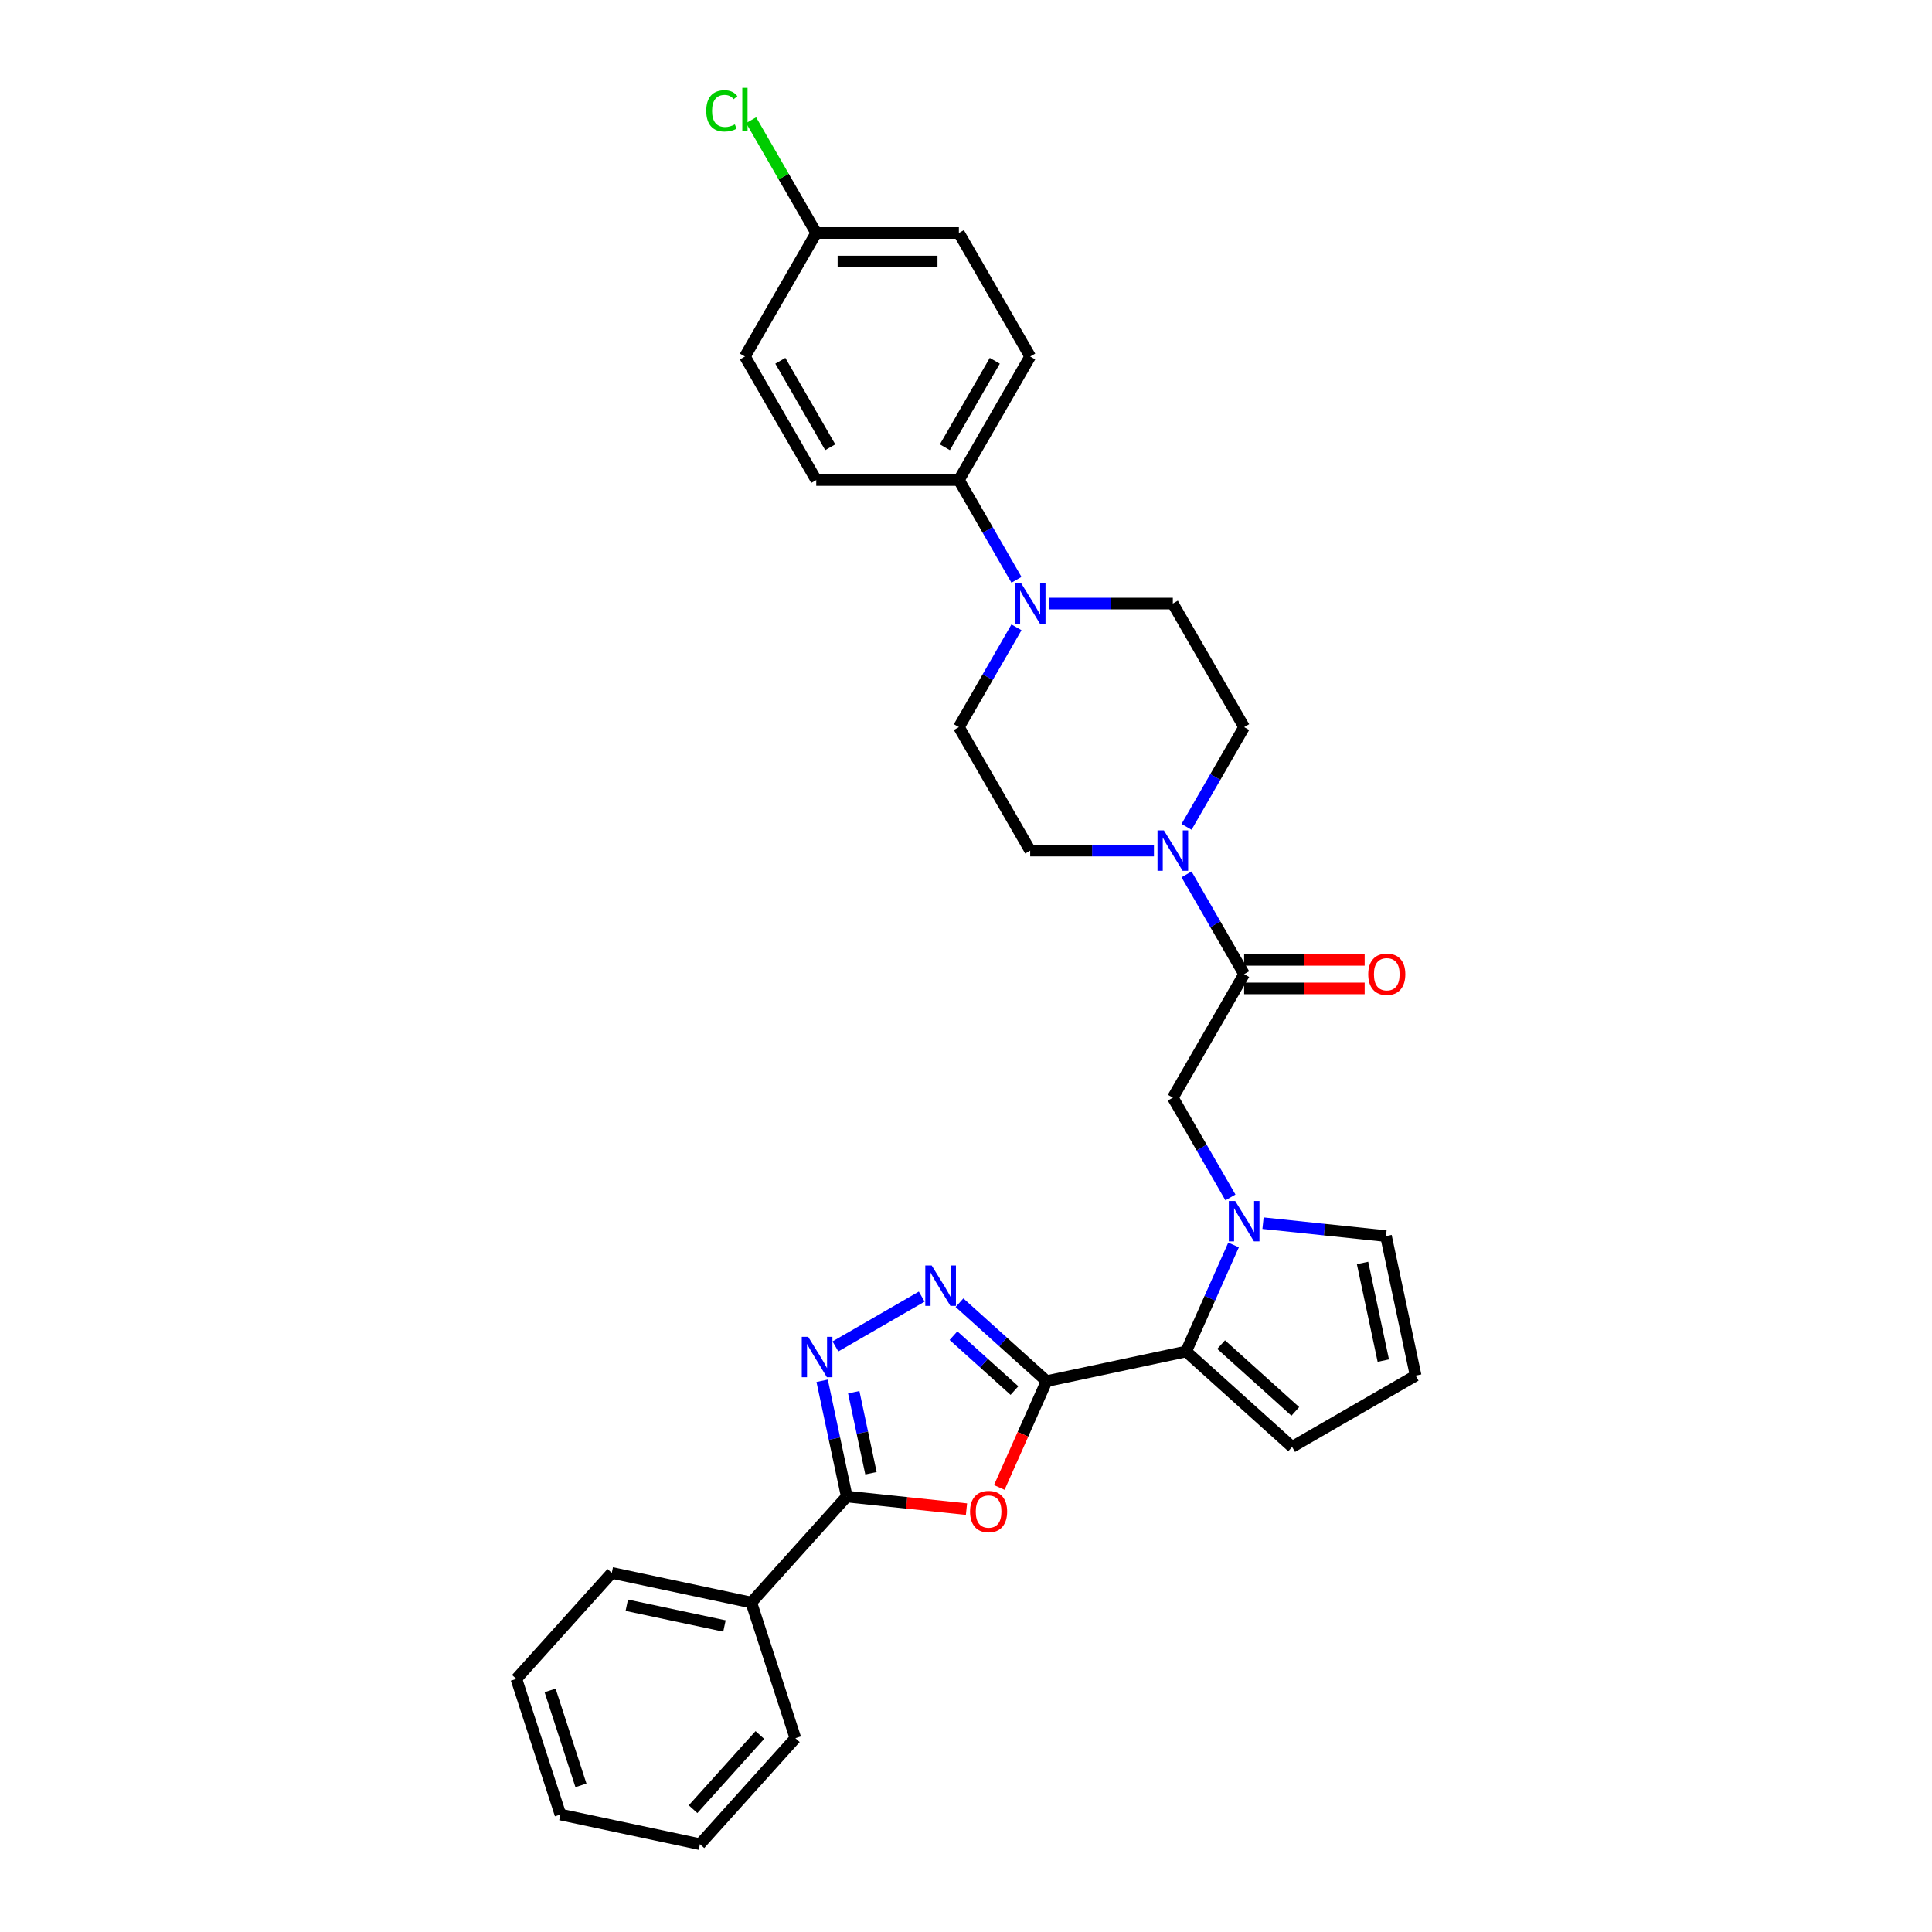 <?xml version='1.0' encoding='iso-8859-1'?>
<svg version='1.1' baseProfile='full'
              xmlns='http://www.w3.org/2000/svg'
                      xmlns:rdkit='http://www.rdkit.org/xml'
                      xmlns:xlink='http://www.w3.org/1999/xlink'
                  xml:space='preserve'
width='1000px' height='1000px' viewBox='0 0 1000 1000'>
<!-- END OF HEADER -->
<rect style='opacity:1.0;fill:#FFFFFF;stroke:none' width='1000' height='1000' x='0' y='0'> </rect>
<path class='bond-0' d='M 541.725,714.877 L 529.475,742.39' style='fill:none;fill-rule:evenodd;stroke:#000000;stroke-width:6px;stroke-linecap:butt;stroke-linejoin:miter;stroke-opacity:1' />
<path class='bond-0' d='M 529.475,742.39 L 517.226,769.904' style='fill:none;fill-rule:evenodd;stroke:#FF0000;stroke-width:6px;stroke-linecap:butt;stroke-linejoin:miter;stroke-opacity:1' />
<path class='bond-1' d='M 541.725,714.877 L 519.18,694.578' style='fill:none;fill-rule:evenodd;stroke:#000000;stroke-width:6px;stroke-linecap:butt;stroke-linejoin:miter;stroke-opacity:1' />
<path class='bond-1' d='M 519.18,694.578 L 496.636,674.279' style='fill:none;fill-rule:evenodd;stroke:#0000FF;stroke-width:6px;stroke-linecap:butt;stroke-linejoin:miter;stroke-opacity:1' />
<path class='bond-1' d='M 525.082,719.76 L 509.3,705.551' style='fill:none;fill-rule:evenodd;stroke:#000000;stroke-width:6px;stroke-linecap:butt;stroke-linejoin:miter;stroke-opacity:1' />
<path class='bond-1' d='M 509.3,705.551 L 493.519,691.341' style='fill:none;fill-rule:evenodd;stroke:#0000FF;stroke-width:6px;stroke-linecap:butt;stroke-linejoin:miter;stroke-opacity:1' />
<path class='bond-4' d='M 541.725,714.877 L 613.938,699.528' style='fill:none;fill-rule:evenodd;stroke:#000000;stroke-width:6px;stroke-linecap:butt;stroke-linejoin:miter;stroke-opacity:1' />
<path class='bond-5' d='M 500.254,781.118 L 469.264,777.861' style='fill:none;fill-rule:evenodd;stroke:#FF0000;stroke-width:6px;stroke-linecap:butt;stroke-linejoin:miter;stroke-opacity:1' />
<path class='bond-5' d='M 469.264,777.861 L 438.275,774.604' style='fill:none;fill-rule:evenodd;stroke:#000000;stroke-width:6px;stroke-linecap:butt;stroke-linejoin:miter;stroke-opacity:1' />
<path class='bond-3' d='M 477.086,671.121 L 432.418,696.91' style='fill:none;fill-rule:evenodd;stroke:#0000FF;stroke-width:6px;stroke-linecap:butt;stroke-linejoin:miter;stroke-opacity:1' />
<path class='bond-2' d='M 638.49,644.383 L 626.214,671.955' style='fill:none;fill-rule:evenodd;stroke:#0000FF;stroke-width:6px;stroke-linecap:butt;stroke-linejoin:miter;stroke-opacity:1' />
<path class='bond-2' d='M 626.214,671.955 L 613.938,699.528' style='fill:none;fill-rule:evenodd;stroke:#000000;stroke-width:6px;stroke-linecap:butt;stroke-linejoin:miter;stroke-opacity:1' />
<path class='bond-9' d='M 636.865,619.784 L 621.959,593.966' style='fill:none;fill-rule:evenodd;stroke:#0000FF;stroke-width:6px;stroke-linecap:butt;stroke-linejoin:miter;stroke-opacity:1' />
<path class='bond-9' d='M 621.959,593.966 L 607.053,568.148' style='fill:none;fill-rule:evenodd;stroke:#000000;stroke-width:6px;stroke-linecap:butt;stroke-linejoin:miter;stroke-opacity:1' />
<path class='bond-10' d='M 653.741,633.111 L 685.565,636.456' style='fill:none;fill-rule:evenodd;stroke:#0000FF;stroke-width:6px;stroke-linecap:butt;stroke-linejoin:miter;stroke-opacity:1' />
<path class='bond-10' d='M 685.565,636.456 L 717.389,639.801' style='fill:none;fill-rule:evenodd;stroke:#000000;stroke-width:6px;stroke-linecap:butt;stroke-linejoin:miter;stroke-opacity:1' />
<path class='bond-31' d='M 425.54,714.69 L 431.907,744.647' style='fill:none;fill-rule:evenodd;stroke:#0000FF;stroke-width:6px;stroke-linecap:butt;stroke-linejoin:miter;stroke-opacity:1' />
<path class='bond-31' d='M 431.907,744.647 L 438.275,774.604' style='fill:none;fill-rule:evenodd;stroke:#000000;stroke-width:6px;stroke-linecap:butt;stroke-linejoin:miter;stroke-opacity:1' />
<path class='bond-31' d='M 441.893,720.608 L 446.35,741.577' style='fill:none;fill-rule:evenodd;stroke:#0000FF;stroke-width:6px;stroke-linecap:butt;stroke-linejoin:miter;stroke-opacity:1' />
<path class='bond-31' d='M 446.35,741.577 L 450.807,762.547' style='fill:none;fill-rule:evenodd;stroke:#000000;stroke-width:6px;stroke-linecap:butt;stroke-linejoin:miter;stroke-opacity:1' />
<path class='bond-12' d='M 613.938,699.528 L 668.802,748.927' style='fill:none;fill-rule:evenodd;stroke:#000000;stroke-width:6px;stroke-linecap:butt;stroke-linejoin:miter;stroke-opacity:1' />
<path class='bond-12' d='M 632.048,695.965 L 670.453,730.545' style='fill:none;fill-rule:evenodd;stroke:#000000;stroke-width:6px;stroke-linecap:butt;stroke-linejoin:miter;stroke-opacity:1' />
<path class='bond-18' d='M 438.275,774.604 L 388.875,829.468' style='fill:none;fill-rule:evenodd;stroke:#000000;stroke-width:6px;stroke-linecap:butt;stroke-linejoin:miter;stroke-opacity:1' />
<path class='bond-6' d='M 643.966,504.212 L 607.053,568.148' style='fill:none;fill-rule:evenodd;stroke:#000000;stroke-width:6px;stroke-linecap:butt;stroke-linejoin:miter;stroke-opacity:1' />
<path class='bond-7' d='M 643.966,504.212 L 629.06,478.394' style='fill:none;fill-rule:evenodd;stroke:#000000;stroke-width:6px;stroke-linecap:butt;stroke-linejoin:miter;stroke-opacity:1' />
<path class='bond-7' d='M 629.06,478.394 L 614.154,452.576' style='fill:none;fill-rule:evenodd;stroke:#0000FF;stroke-width:6px;stroke-linecap:butt;stroke-linejoin:miter;stroke-opacity:1' />
<path class='bond-19' d='M 643.966,511.595 L 675.158,511.595' style='fill:none;fill-rule:evenodd;stroke:#000000;stroke-width:6px;stroke-linecap:butt;stroke-linejoin:miter;stroke-opacity:1' />
<path class='bond-19' d='M 675.158,511.595 L 706.35,511.595' style='fill:none;fill-rule:evenodd;stroke:#FF0000;stroke-width:6px;stroke-linecap:butt;stroke-linejoin:miter;stroke-opacity:1' />
<path class='bond-19' d='M 643.966,496.829 L 675.158,496.829' style='fill:none;fill-rule:evenodd;stroke:#000000;stroke-width:6px;stroke-linecap:butt;stroke-linejoin:miter;stroke-opacity:1' />
<path class='bond-19' d='M 675.158,496.829 L 706.35,496.829' style='fill:none;fill-rule:evenodd;stroke:#FF0000;stroke-width:6px;stroke-linecap:butt;stroke-linejoin:miter;stroke-opacity:1' />
<path class='bond-14' d='M 614.154,427.977 L 629.06,402.159' style='fill:none;fill-rule:evenodd;stroke:#0000FF;stroke-width:6px;stroke-linecap:butt;stroke-linejoin:miter;stroke-opacity:1' />
<path class='bond-14' d='M 629.06,402.159 L 643.966,376.34' style='fill:none;fill-rule:evenodd;stroke:#000000;stroke-width:6px;stroke-linecap:butt;stroke-linejoin:miter;stroke-opacity:1' />
<path class='bond-15' d='M 597.278,440.276 L 565.252,440.276' style='fill:none;fill-rule:evenodd;stroke:#0000FF;stroke-width:6px;stroke-linecap:butt;stroke-linejoin:miter;stroke-opacity:1' />
<path class='bond-15' d='M 565.252,440.276 L 533.226,440.276' style='fill:none;fill-rule:evenodd;stroke:#000000;stroke-width:6px;stroke-linecap:butt;stroke-linejoin:miter;stroke-opacity:1' />
<path class='bond-8' d='M 526.125,324.704 L 511.219,350.522' style='fill:none;fill-rule:evenodd;stroke:#0000FF;stroke-width:6px;stroke-linecap:butt;stroke-linejoin:miter;stroke-opacity:1' />
<path class='bond-8' d='M 511.219,350.522 L 496.313,376.34' style='fill:none;fill-rule:evenodd;stroke:#000000;stroke-width:6px;stroke-linecap:butt;stroke-linejoin:miter;stroke-opacity:1' />
<path class='bond-11' d='M 526.125,300.105 L 511.219,274.287' style='fill:none;fill-rule:evenodd;stroke:#0000FF;stroke-width:6px;stroke-linecap:butt;stroke-linejoin:miter;stroke-opacity:1' />
<path class='bond-11' d='M 511.219,274.287 L 496.313,248.469' style='fill:none;fill-rule:evenodd;stroke:#000000;stroke-width:6px;stroke-linecap:butt;stroke-linejoin:miter;stroke-opacity:1' />
<path class='bond-34' d='M 543.001,312.405 L 575.027,312.405' style='fill:none;fill-rule:evenodd;stroke:#0000FF;stroke-width:6px;stroke-linecap:butt;stroke-linejoin:miter;stroke-opacity:1' />
<path class='bond-34' d='M 575.027,312.405 L 607.053,312.405' style='fill:none;fill-rule:evenodd;stroke:#000000;stroke-width:6px;stroke-linecap:butt;stroke-linejoin:miter;stroke-opacity:1' />
<path class='bond-32' d='M 717.389,639.801 L 732.738,712.014' style='fill:none;fill-rule:evenodd;stroke:#000000;stroke-width:6px;stroke-linecap:butt;stroke-linejoin:miter;stroke-opacity:1' />
<path class='bond-32' d='M 705.248,653.703 L 715.993,704.252' style='fill:none;fill-rule:evenodd;stroke:#000000;stroke-width:6px;stroke-linecap:butt;stroke-linejoin:miter;stroke-opacity:1' />
<path class='bond-20' d='M 496.313,248.469 L 533.226,184.533' style='fill:none;fill-rule:evenodd;stroke:#000000;stroke-width:6px;stroke-linecap:butt;stroke-linejoin:miter;stroke-opacity:1' />
<path class='bond-20' d='M 489.063,231.496 L 514.902,186.741' style='fill:none;fill-rule:evenodd;stroke:#000000;stroke-width:6px;stroke-linecap:butt;stroke-linejoin:miter;stroke-opacity:1' />
<path class='bond-21' d='M 496.313,248.469 L 422.486,248.469' style='fill:none;fill-rule:evenodd;stroke:#000000;stroke-width:6px;stroke-linecap:butt;stroke-linejoin:miter;stroke-opacity:1' />
<path class='bond-13' d='M 668.802,748.927 L 732.738,712.014' style='fill:none;fill-rule:evenodd;stroke:#000000;stroke-width:6px;stroke-linecap:butt;stroke-linejoin:miter;stroke-opacity:1' />
<path class='bond-16' d='M 643.966,376.34 L 607.053,312.405' style='fill:none;fill-rule:evenodd;stroke:#000000;stroke-width:6px;stroke-linecap:butt;stroke-linejoin:miter;stroke-opacity:1' />
<path class='bond-17' d='M 533.226,440.276 L 496.313,376.34' style='fill:none;fill-rule:evenodd;stroke:#000000;stroke-width:6px;stroke-linecap:butt;stroke-linejoin:miter;stroke-opacity:1' />
<path class='bond-26' d='M 388.875,829.468 L 316.662,814.119' style='fill:none;fill-rule:evenodd;stroke:#000000;stroke-width:6px;stroke-linecap:butt;stroke-linejoin:miter;stroke-opacity:1' />
<path class='bond-26' d='M 374.973,841.608 L 324.424,830.864' style='fill:none;fill-rule:evenodd;stroke:#000000;stroke-width:6px;stroke-linecap:butt;stroke-linejoin:miter;stroke-opacity:1' />
<path class='bond-27' d='M 388.875,829.468 L 411.689,899.682' style='fill:none;fill-rule:evenodd;stroke:#000000;stroke-width:6px;stroke-linecap:butt;stroke-linejoin:miter;stroke-opacity:1' />
<path class='bond-23' d='M 533.226,184.533 L 496.313,120.597' style='fill:none;fill-rule:evenodd;stroke:#000000;stroke-width:6px;stroke-linecap:butt;stroke-linejoin:miter;stroke-opacity:1' />
<path class='bond-24' d='M 422.486,248.469 L 385.573,184.533' style='fill:none;fill-rule:evenodd;stroke:#000000;stroke-width:6px;stroke-linecap:butt;stroke-linejoin:miter;stroke-opacity:1' />
<path class='bond-24' d='M 429.736,231.496 L 403.897,186.741' style='fill:none;fill-rule:evenodd;stroke:#000000;stroke-width:6px;stroke-linecap:butt;stroke-linejoin:miter;stroke-opacity:1' />
<path class='bond-22' d='M 422.486,120.597 L 385.573,184.533' style='fill:none;fill-rule:evenodd;stroke:#000000;stroke-width:6px;stroke-linecap:butt;stroke-linejoin:miter;stroke-opacity:1' />
<path class='bond-25' d='M 422.486,120.597 L 405.632,91.404' style='fill:none;fill-rule:evenodd;stroke:#000000;stroke-width:6px;stroke-linecap:butt;stroke-linejoin:miter;stroke-opacity:1' />
<path class='bond-25' d='M 405.632,91.404 L 388.777,62.211' style='fill:none;fill-rule:evenodd;stroke:#00CC00;stroke-width:6px;stroke-linecap:butt;stroke-linejoin:miter;stroke-opacity:1' />
<path class='bond-35' d='M 422.486,120.597 L 496.313,120.597' style='fill:none;fill-rule:evenodd;stroke:#000000;stroke-width:6px;stroke-linecap:butt;stroke-linejoin:miter;stroke-opacity:1' />
<path class='bond-35' d='M 433.56,135.363 L 485.239,135.363' style='fill:none;fill-rule:evenodd;stroke:#000000;stroke-width:6px;stroke-linecap:butt;stroke-linejoin:miter;stroke-opacity:1' />
<path class='bond-28' d='M 316.662,814.119 L 267.262,868.983' style='fill:none;fill-rule:evenodd;stroke:#000000;stroke-width:6px;stroke-linecap:butt;stroke-linejoin:miter;stroke-opacity:1' />
<path class='bond-29' d='M 411.689,899.682 L 362.289,954.545' style='fill:none;fill-rule:evenodd;stroke:#000000;stroke-width:6px;stroke-linecap:butt;stroke-linejoin:miter;stroke-opacity:1' />
<path class='bond-29' d='M 393.306,898.031 L 358.726,936.436' style='fill:none;fill-rule:evenodd;stroke:#000000;stroke-width:6px;stroke-linecap:butt;stroke-linejoin:miter;stroke-opacity:1' />
<path class='bond-33' d='M 267.262,868.983 L 290.076,939.196' style='fill:none;fill-rule:evenodd;stroke:#000000;stroke-width:6px;stroke-linecap:butt;stroke-linejoin:miter;stroke-opacity:1' />
<path class='bond-33' d='M 284.727,874.952 L 300.696,924.101' style='fill:none;fill-rule:evenodd;stroke:#000000;stroke-width:6px;stroke-linecap:butt;stroke-linejoin:miter;stroke-opacity:1' />
<path class='bond-30' d='M 362.289,954.545 L 290.076,939.196' style='fill:none;fill-rule:evenodd;stroke:#000000;stroke-width:6px;stroke-linecap:butt;stroke-linejoin:miter;stroke-opacity:1' />
<path  class='atom-1' d='M 502.099 782.38
Q 502.099 777.36, 504.58 774.555
Q 507.061 771.749, 511.697 771.749
Q 516.333 771.749, 518.814 774.555
Q 521.294 777.36, 521.294 782.38
Q 521.294 787.46, 518.784 790.354
Q 516.274 793.218, 511.697 793.218
Q 507.09 793.218, 504.58 790.354
Q 502.099 787.489, 502.099 782.38
M 511.697 790.856
Q 514.886 790.856, 516.599 788.729
Q 518.341 786.574, 518.341 782.38
Q 518.341 778.276, 516.599 776.208
Q 514.886 774.112, 511.697 774.112
Q 508.508 774.112, 506.765 776.179
Q 505.053 778.246, 505.053 782.38
Q 505.053 786.603, 506.765 788.729
Q 508.508 790.856, 511.697 790.856
' fill='#FF0000'/>
<path  class='atom-2' d='M 482.24 655.024
L 489.091 666.098
Q 489.77 667.19, 490.862 669.169
Q 491.955 671.147, 492.014 671.265
L 492.014 655.024
L 494.79 655.024
L 494.79 675.931
L 491.926 675.931
L 484.572 663.824
Q 483.716 662.406, 482.801 660.782
Q 481.915 659.158, 481.649 658.656
L 481.649 675.931
L 478.932 675.931
L 478.932 655.024
L 482.24 655.024
' fill='#0000FF'/>
<path  class='atom-3' d='M 639.345 621.63
L 646.196 632.704
Q 646.875 633.796, 647.968 635.775
Q 649.06 637.754, 649.12 637.872
L 649.12 621.63
L 651.895 621.63
L 651.895 642.538
L 649.031 642.538
L 641.678 630.43
Q 640.821 629.012, 639.906 627.388
Q 639.02 625.764, 638.754 625.262
L 638.754 642.538
L 636.037 642.538
L 636.037 621.63
L 639.345 621.63
' fill='#0000FF'/>
<path  class='atom-4' d='M 418.304 691.937
L 425.155 703.011
Q 425.834 704.104, 426.927 706.082
Q 428.019 708.061, 428.078 708.179
L 428.078 691.937
L 430.854 691.937
L 430.854 712.845
L 427.99 712.845
L 420.637 700.737
Q 419.78 699.32, 418.865 697.695
Q 417.979 696.071, 417.713 695.569
L 417.713 712.845
L 414.996 712.845
L 414.996 691.937
L 418.304 691.937
' fill='#0000FF'/>
<path  class='atom-8' d='M 602.432 429.822
L 609.283 440.896
Q 609.962 441.989, 611.054 443.968
Q 612.147 445.946, 612.206 446.064
L 612.206 429.822
L 614.982 429.822
L 614.982 450.73
L 612.118 450.73
L 604.764 438.623
Q 603.908 437.205, 602.993 435.581
Q 602.107 433.957, 601.841 433.455
L 601.841 450.73
L 599.124 450.73
L 599.124 429.822
L 602.432 429.822
' fill='#0000FF'/>
<path  class='atom-9' d='M 528.605 301.951
L 535.456 313.025
Q 536.135 314.117, 537.228 316.096
Q 538.32 318.075, 538.379 318.193
L 538.379 301.951
L 541.155 301.951
L 541.155 322.859
L 538.291 322.859
L 530.938 310.751
Q 530.081 309.333, 529.166 307.709
Q 528.28 306.085, 528.014 305.583
L 528.014 322.859
L 525.297 322.859
L 525.297 301.951
L 528.605 301.951
' fill='#0000FF'/>
<path  class='atom-20' d='M 708.196 504.271
Q 708.196 499.251, 710.676 496.445
Q 713.157 493.64, 717.793 493.64
Q 722.429 493.64, 724.91 496.445
Q 727.391 499.251, 727.391 504.271
Q 727.391 509.35, 724.881 512.244
Q 722.37 515.109, 717.793 515.109
Q 713.186 515.109, 710.676 512.244
Q 708.196 509.38, 708.196 504.271
M 717.793 512.746
Q 720.982 512.746, 722.695 510.62
Q 724.438 508.464, 724.438 504.271
Q 724.438 500.166, 722.695 498.099
Q 720.982 496.003, 717.793 496.003
Q 714.604 496.003, 712.862 498.07
Q 711.149 500.137, 711.149 504.271
Q 711.149 508.494, 712.862 510.62
Q 714.604 512.746, 717.793 512.746
' fill='#FF0000'/>
<path  class='atom-26' d='M 365.551 57.385
Q 365.551 52.188, 367.973 49.471
Q 370.424 46.724, 375.06 46.724
Q 379.372 46.724, 381.675 49.766
L 379.726 51.361
Q 378.043 49.146, 375.06 49.146
Q 371.9 49.146, 370.217 51.272
Q 368.563 53.369, 368.563 57.385
Q 368.563 61.519, 370.276 63.645
Q 372.018 65.772, 375.385 65.772
Q 377.688 65.772, 380.376 64.384
L 381.202 66.599
Q 380.11 67.307, 378.456 67.721
Q 376.802 68.134, 374.971 68.134
Q 370.424 68.134, 367.973 65.358
Q 365.551 62.582, 365.551 57.385
' fill='#00CC00'/>
<path  class='atom-26' d='M 384.215 45.455
L 386.931 45.455
L 386.931 67.868
L 384.215 67.868
L 384.215 45.455
' fill='#00CC00'/>
</svg>

